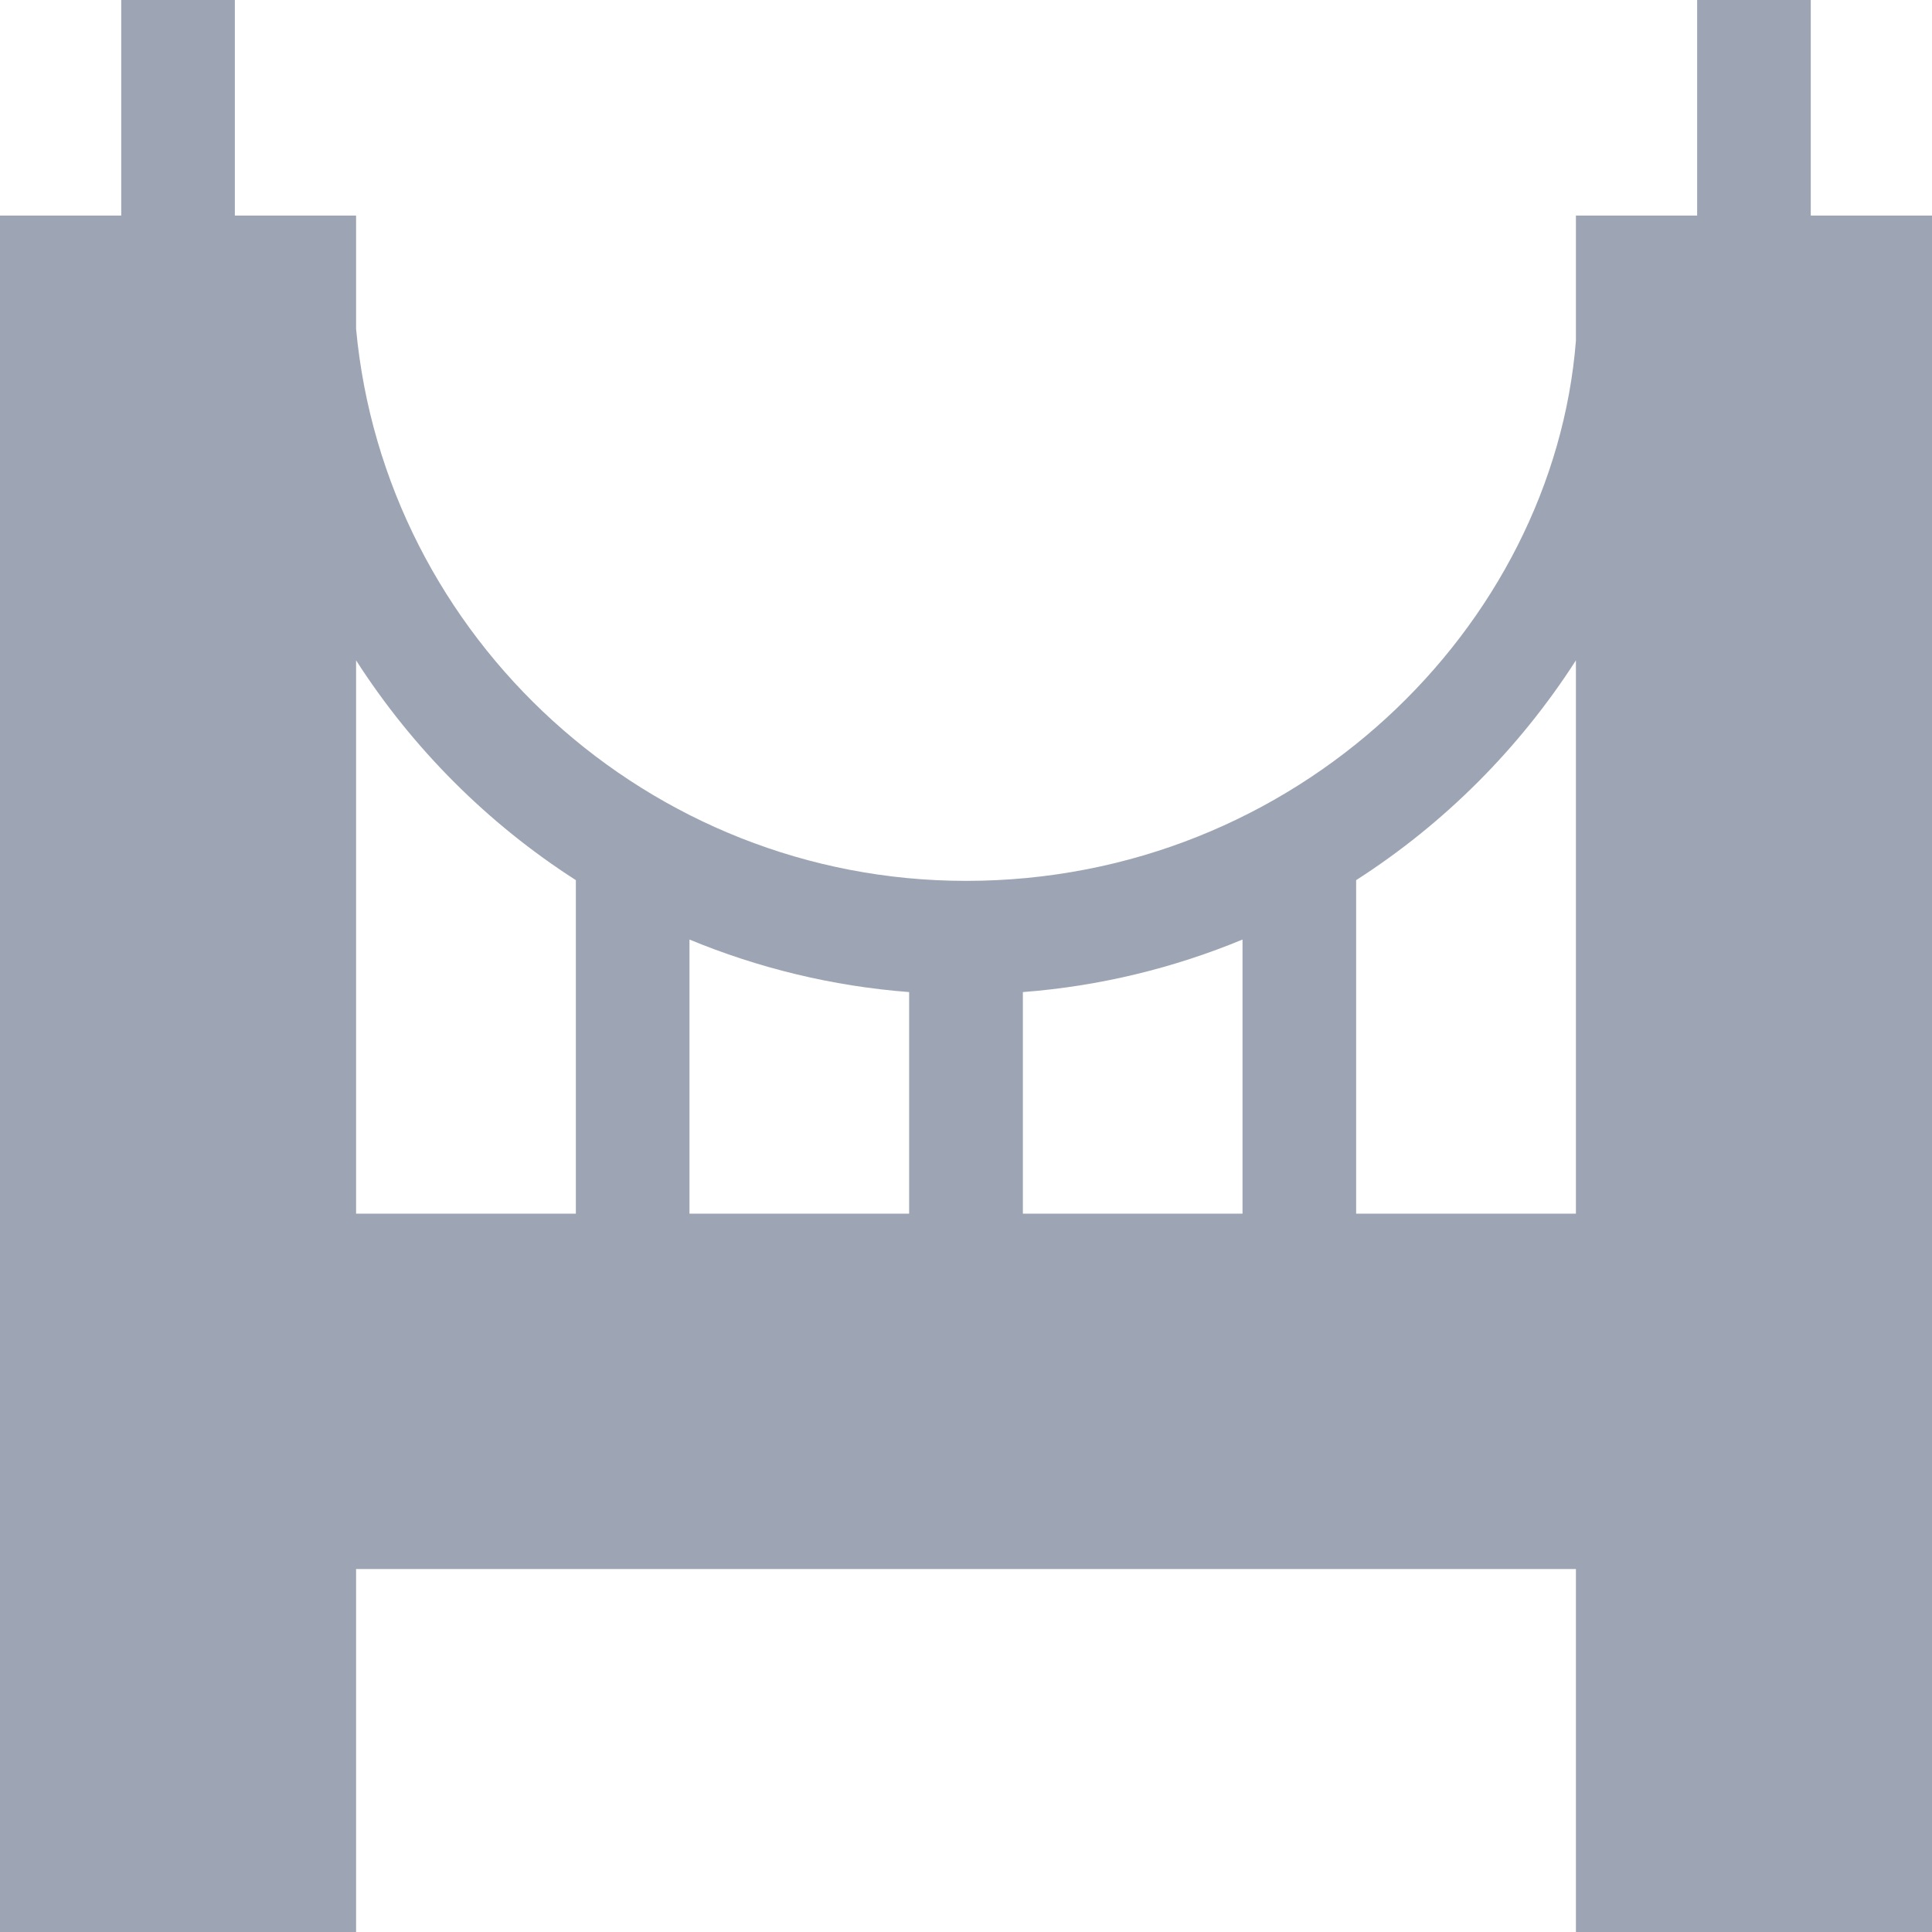 <svg width="16" height="16" viewBox="0 0 16 16" fill="none" xmlns="http://www.w3.org/2000/svg">
  <path d="M14.996 1.785V0H14.055V1.785H13.051V2.823C12.863 5.187 10.739 7.295 8 7.295C5.373 7.295 3.187 5.284 2.949 2.724V1.785C2.793 1.785 2.174 1.785 1.945 1.785V0H1.004V1.785C0.896 1.785 0.239 1.785 0 1.785V16H2.949V12.994H13.051V16H16V1.785H14.996ZM4.769 10.051H2.949V5.469C3.417 6.198 4.039 6.821 4.769 7.289V10.051ZM7.529 10.051H5.71V7.781C6.278 8.016 6.89 8.167 7.529 8.216V10.051ZM10.29 10.051H8.471V8.216C9.11 8.167 9.722 8.016 10.29 7.781V10.051ZM13.051 10.051H11.231V7.289C11.961 6.821 12.583 6.198 13.051 5.469V10.051Z" fill="#9DA5B5"/>
</svg>

